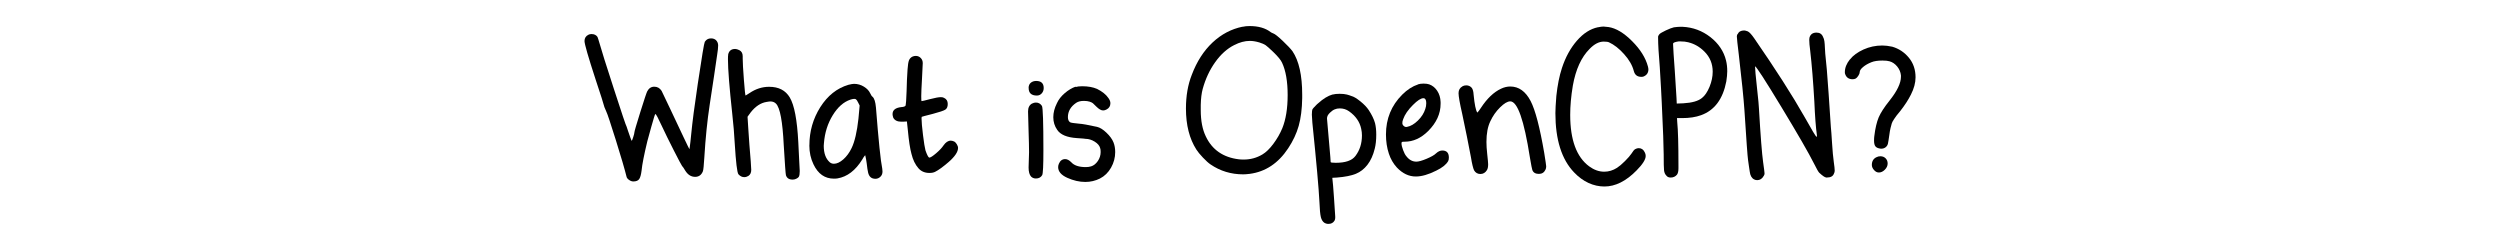 <svg viewBox="0 0 500 50" xmlns="http://www.w3.org/2000/svg" data-name="Layer 1" id="Layer_1">
  <defs>
    <style>
      .cls-1 {
        stroke-width: 0px;
      }
    </style>
  </defs>
  <path d="m117.66,6.96c.19-.1.4-.15.63-.15.55,0,.95.19,1.21.58.06.13.23.65.49,1.55.26.97,1.18,3.9,2.77,8.79,1.58,4.89,2.44,7.43,2.57,7.62l.24.73c.16.49.32.96.49,1.41.16.45.26.68.29.68s.13-.24.29-.73c.16-.49.24-.81.24-.97,0-.19.4-1.55,1.19-4.08.79-2.52,1.25-3.9,1.38-4.13.32-.61.79-.92,1.41-.92s1.1.28,1.46.83c.23.45.82,1.69,1.77,3.71.95,2.02,1.82,3.86,2.6,5.51.78,1.65,1.18,2.46,1.21,2.43.13-.91.24-1.89.34-2.96.23-2.39.66-5.74,1.31-10.05.81-5.44,1.28-8.25,1.41-8.45.03-.06.11-.16.24-.29.26-.26.6-.39,1.02-.39.39,0,.71.11.97.34.29.29.44.65.44,1.07,0,.45-.07,1.05-.19,1.8-.07.49-.28,1.92-.63,4.3-.36,2.38-.65,4.3-.87,5.75-.49,3.2-.84,6.7-1.07,10.49-.1,1.62-.19,2.56-.29,2.82-.29.74-.81,1.12-1.55,1.12-.81,0-1.47-.42-1.99-1.26-.26-.45-.47-.76-.63-.92-.16-.23-.71-1.26-1.65-3.11-.94-1.84-1.75-3.5-2.43-4.95-.71-1.55-1.13-2.33-1.26-2.33-.07,0-.33.84-.8,2.52-.47,1.68-.74,2.65-.8,2.91-.65,2.69-1.04,4.66-1.16,5.92-.1.78-.25,1.33-.46,1.65-.21.32-.61.49-1.19.49-.29,0-.58-.11-.87-.32-.29-.21-.45-.43-.49-.66-.36-1.46-1.07-3.89-2.14-7.31-1.07-3.41-1.7-5.3-1.89-5.66-.03-.03-.16-.34-.39-.92-.16-.65-.75-2.48-1.75-5.49-1.49-4.56-2.23-7.14-2.23-7.72s.26-1,.78-1.26Z" class="cls-1"></path>
  <path d="m145.62,10.95c.16-.78.63-1.16,1.41-1.16.23,0,.5.08.83.24.45.23.68.63.68,1.21v.44c0,.78.08,2.21.24,4.3.16,2.09.27,3.13.34,3.13l.78-.49c1.23-.84,2.54-1.26,3.93-1.26,1.91,0,3.28.71,4.13,2.14.91,1.52,1.47,4.5,1.7,8.93.03.81.1,2.09.19,3.84.06,1.1.1,1.75.1,1.94,0,.55-.06.92-.17,1.12-.11.19-.35.36-.7.49-.13.06-.32.1-.58.1-.68,0-1.12-.29-1.31-.87-.07-.23-.21-2.23-.44-6.02-.23-4.73-.74-7.49-1.55-8.3-.29-.29-.66-.44-1.12-.44-.13,0-.39.03-.78.1-1.16.19-2.22.89-3.16,2.09l-.63.87.15,2.38c.06.94.14,2.01.22,3.2.08,1.2.17,2.31.27,3.35.06,1.04.1,1.6.1,1.7,0,.55-.19.96-.58,1.21-.26.16-.53.24-.83.24-.42,0-.81-.19-1.16-.58-.26-.36-.5-2.39-.73-6.12-.1-1.88-.26-3.84-.49-5.87-.58-5.34-.87-9.01-.87-11.02,0-.49.02-.78.05-.87Z" class="cls-1"></path>
  <path d="m161.88,29.05c0-2.78.73-5.32,2.18-7.62,1.46-2.3,3.33-3.79,5.63-4.47.52-.13.89-.19,1.12-.19.71,0,1.37.19,1.97.56.6.37,1.01.8,1.24,1.29.19.42.36.66.49.73.36.32.58,1.04.68,2.14.52,6.64.94,10.71,1.26,12.23.03.16.05.36.05.58,0,.42-.13.76-.39,1.02-.29.29-.63.44-1.02.44-.78,0-1.26-.4-1.46-1.21-.1-.39-.19-1.02-.29-1.89-.03-.26-.07-.52-.12-.78-.05-.26-.09-.45-.12-.58l-.05-.24s-.08.02-.15.15c-.1.1-.24.32-.44.68-1.36,2.2-3.01,3.46-4.95,3.79-.16.03-.41.05-.73.05-1.81,0-3.17-.95-4.08-2.86-.55-1.13-.83-2.39-.83-3.79Zm9.27-9.22c-.19-.1-.55-.06-1.07.1-1.36.45-2.54,1.5-3.54,3.13s-1.59,3.49-1.75,5.56c0,.06,0,.15-.02.27-.02.11-.02.2-.02.27,0,1.49.4,2.59,1.21,3.3.23.19.5.29.83.29.58,0,1.21-.29,1.87-.87.66-.58,1.22-1.34,1.67-2.28.61-1.26,1.07-3.22,1.36-5.87l.24-2.62-.29-.58c-.16-.36-.32-.58-.49-.68Z" class="cls-1"></path>
  <path d="m182.47,11.33c.23-.1.45-.15.68-.15.39,0,.72.14.99.41.28.28.41.62.41,1.04,0,.39-.05,1.42-.15,3.11-.1,1.68-.15,2.85-.15,3.5s.02.94.05.97h.1c.1,0,.64-.13,1.63-.39.99-.26,1.71-.39,2.16-.39.26,0,.47.05.63.15.49.23.73.63.73,1.21,0,.55-.16.93-.49,1.14-.32.21-1.17.49-2.52.85-1.42.36-2.15.55-2.18.58-.03.03-.05.15-.05.34,0,.65.1,1.75.29,3.3.19,1.55.36,2.57.49,3.06.29.84.53,1.33.73,1.46h.05c.23,0,.68-.29,1.36-.87.68-.58,1.16-1.1,1.46-1.55.45-.65.94-.97,1.46-.97.19,0,.4.05.63.15.19.07.38.24.56.53s.27.55.27.78c0,.78-.63,1.72-1.89,2.82-1.13.97-2.02,1.62-2.67,1.94-.29.16-.68.24-1.16.24-.94,0-1.68-.32-2.23-.97-.62-.71-1.07-1.65-1.36-2.82-.29-1.04-.53-2.62-.73-4.76l-.19-1.75c-.26.03-.63.05-1.12.05-.78,0-1.31-.26-1.6-.78-.1-.29-.15-.53-.15-.73,0-.81.58-1.28,1.75-1.41.52-.03.81-.15.87-.34.06-.19.13-1.15.19-2.86.03-1.58.1-3.03.19-4.32.06-.91.16-1.52.29-1.84.13-.32.36-.57.68-.73Z" class="cls-1"></path>
  <path d="m206.45,20.7c.23-.13.47-.19.73-.19.52,0,.92.23,1.21.68.19.32.29,3.29.29,8.88,0,3.01-.08,4.66-.24,4.95-.26.45-.68.68-1.26.68-.39,0-.71-.13-.97-.39-.32-.36-.49-.95-.49-1.8,0-.65.02-1.21.05-1.7,0-.1,0-.3.02-.61.02-.31.02-.56.02-.75,0-.91-.03-2.38-.1-4.42-.07-2.04-.1-3.28-.1-3.74,0-.78.28-1.31.83-1.6Zm-.73-3.11c0-.45.15-.8.44-1.04s.65-.36,1.07-.36c1,0,1.51.47,1.51,1.41,0,.42-.13.78-.39,1.07s-.58.44-.97.44c-1.1,0-1.65-.5-1.65-1.5Z" class="cls-1"></path>
  <path d="m215.14,17.4c.32-.1.76-.15,1.31-.15,1.16,0,2.15.18,2.96.53,1.04.52,1.8,1.13,2.28,1.84.26.36.39.7.39,1.02,0,.58-.26,1-.78,1.26-.23.13-.45.19-.68.19-.39,0-.84-.26-1.36-.78-.32-.32-.55-.54-.68-.66-.13-.11-.35-.22-.66-.32-.31-.1-.69-.15-1.14-.15-.65,0-1.17.13-1.55.39-1.1.75-1.65,1.7-1.65,2.86,0,.49.15.83.44,1.02.13.1.74.19,1.84.29.58.03,1.76.24,3.54.63.58.13,1.21.52,1.89,1.17.68.65,1.15,1.29,1.41,1.94.23.58.34,1.23.34,1.94,0,1.1-.28,2.14-.83,3.11-.55.97-1.29,1.7-2.23,2.18-.91.45-1.88.68-2.91.68-1.2,0-2.4-.28-3.62-.83-1.21-.55-1.82-1.26-1.82-2.14,0-.23.05-.45.15-.68.26-.61.68-.92,1.26-.92.39,0,.79.21,1.21.63.58.65,1.55.97,2.91.97.39,0,.74-.05,1.07-.15.52-.16.96-.52,1.34-1.07.37-.55.56-1.15.56-1.8,0-.36-.03-.61-.1-.78-.13-.49-.49-.91-1.09-1.29-.6-.37-1.21-.56-1.82-.56-.07-.03-.65-.08-1.75-.15-1.97-.13-3.29-.68-3.93-1.65-.52-.74-.78-1.59-.78-2.52s.24-1.84.73-2.82c.32-.71.84-1.38,1.55-1.99.71-.61,1.44-1.05,2.18-1.31Z" class="cls-1"></path>
  <path d="m248.5,5.36c.42-.1.89-.15,1.41-.15,1.78,0,3.19.41,4.22,1.21.06.06.26.16.58.29.29.1.91.59,1.85,1.48.94.89,1.58,1.58,1.94,2.06,1.29,1.91,1.94,4.81,1.94,8.69v.68c-.03,2.17-.27,4.02-.7,5.56-.44,1.54-1.14,3.03-2.11,4.49-1.97,2.98-4.53,4.68-7.67,5.1-.58.07-1.02.1-1.31.1-2.43,0-4.61-.66-6.55-1.99-.39-.26-.89-.71-1.51-1.36-.61-.65-1.05-1.18-1.31-1.6-1.39-2.17-2.09-4.9-2.09-8.21,0-2.52.39-4.77,1.17-6.75,1-2.65,2.39-4.81,4.15-6.46,1.76-1.65,3.76-2.7,6-3.16Zm3.3,3.11c-.65-.19-1.26-.29-1.84-.29-1,0-2.04.28-3.11.83-1.42.71-2.69,1.85-3.81,3.42s-1.95,3.36-2.5,5.36c-.23.84-.36,1.91-.39,3.2v1.02c0,2.14.34,3.9,1.02,5.29,1.26,2.65,3.46,4.18,6.6,4.56.23.03.55.05.97.05,1.36,0,2.6-.34,3.74-1.02.71-.42,1.44-1.12,2.18-2.11.74-.99,1.34-2.03,1.8-3.13.71-1.75,1.07-3.96,1.07-6.65s-.37-4.87-1.12-6.46c-.23-.52-.81-1.23-1.75-2.14-.74-.71-1.25-1.16-1.53-1.36-.28-.19-.72-.39-1.34-.58Z" class="cls-1"></path>
  <path d="m266.51,18.91c.39-.1.86-.15,1.41-.15.58,0,1.07.05,1.46.15.13.03.3.08.51.15.21.07.35.11.41.15.42.1,1,.44,1.75,1.04s1.31,1.19,1.7,1.77c.61.94,1.04,1.81,1.26,2.62.16.65.24,1.41.24,2.28,0,1.1-.1,2.02-.29,2.77-.32,1.33-.81,2.41-1.46,3.25-.65.84-1.42,1.45-2.33,1.82-.91.37-2.17.62-3.79.75l-.92.05c.1.78.21,2.12.34,4.03.13,1.91.21,3.12.24,3.64.03.39-.02.7-.15.92-.26.42-.66.63-1.21.63-.29,0-.57-.08-.83-.24-.32-.23-.55-.6-.68-1.12-.13-.52-.23-1.55-.29-3.11-.13-2.62-.6-7.88-1.41-15.78-.07-.84-.1-1.38-.1-1.6,0-.58.05-.95.15-1.12l.19-.24c.13-.13.27-.28.44-.46.16-.18.32-.33.49-.46,1-.91,1.96-1.49,2.86-1.75Zm3.3,3.35c-.55-.39-1.16-.58-1.84-.58-.39,0-.73.06-1.02.19-.32.13-.65.36-.97.68-.32.32-.5.6-.53.83-.03.07-.05.18-.05.34s.16,2.04.49,5.63c.16,1.78.24,2.8.24,3.06,0,.1.34.15,1.02.15,1.94,0,3.25-.45,3.93-1.36.87-1.13,1.31-2.51,1.31-4.13,0-.42-.05-.86-.15-1.31-.29-1.39-1.1-2.56-2.43-3.5Z" class="cls-1"></path>
  <path d="m283.6,16.87c.29-.1.66-.15,1.12-.15s.83.05,1.12.15c.65.23,1.18.66,1.6,1.29.42.63.65,1.38.68,2.26v.34c0,1.97-.83,3.79-2.48,5.44-1.42,1.42-2.99,2.14-4.71,2.14-.29,0-.47.02-.53.05-.07.03-.1.13-.1.29,0,.32.1.77.32,1.34.21.57.43.98.66,1.24.55.71,1.21,1.07,1.99,1.07.45,0,1.14-.19,2.06-.58.92-.39,1.54-.74,1.87-1.07.42-.39.84-.58,1.26-.58.87,0,1.31.47,1.31,1.41,0,.32-.05.57-.15.73-.39.68-1.18,1.31-2.38,1.89-1.55.78-2.91,1.17-4.08,1.17-1.39,0-2.65-.6-3.79-1.8-.71-.78-1.25-1.7-1.6-2.77-.39-1.17-.58-2.44-.58-3.84,0-3.14,1.08-5.79,3.25-7.96,1-1,2.06-1.68,3.16-2.04Zm1.31,2.82s-.11-.05-.24-.05c-.49,0-1.18.45-2.09,1.36-.97.97-1.62,1.91-1.94,2.82-.26.65-.23,1.1.1,1.36.19.19.42.26.68.19.71-.13,1.43-.55,2.16-1.26.73-.71,1.22-1.49,1.48-2.33.13-.36.19-.73.19-1.12,0-.52-.11-.84-.34-.97Z" class="cls-1"></path>
  <path d="m292.48,17.26c.23-.13.49-.19.78-.19.45,0,.83.18,1.12.53.19.29.31.73.34,1.31.19,1.97.44,3.17.73,3.59.03.03.11-.05.24-.24.03-.03.08-.1.15-.19.13-.19.24-.36.34-.49,1.23-1.88,2.57-3.16,4.03-3.84.61-.29,1.23-.44,1.84-.44,1.71,0,3.07.97,4.08,2.91.94,1.81,1.84,5.28,2.72,10.39.26,1.62.39,2.51.39,2.67,0,.26-.05.49-.15.68-.26.55-.7.83-1.31.83-.68,0-1.12-.26-1.31-.78-.07-.16-.23-1-.49-2.52-1.17-7.48-2.48-11.21-3.93-11.21-.55,0-1.23.41-2.04,1.21s-1.46,1.73-1.94,2.77c-.52,1.07-.78,2.44-.78,4.13,0,.71.05,1.5.15,2.38.13,1.17.19,1.86.19,2.09,0,.52-.08.91-.24,1.17-.32.52-.76.78-1.31.78s-.97-.24-1.26-.73c-.19-.39-.41-1.26-.63-2.62-.52-2.75-1.1-5.65-1.75-8.69-.49-2.14-.73-3.51-.73-4.13s.26-1.07.78-1.36Z" class="cls-1"></path>
  <path d="m319.57,5.46c.49-.1.86-.15,1.12-.15.16,0,.5.03,1.02.1,1.49.23,3.06,1.16,4.71,2.82,1.65,1.65,2.7,3.33,3.16,5.05.06.26.1.45.1.58,0,.71-.34,1.2-1.02,1.46-.1.03-.23.05-.39.05-.81,0-1.31-.39-1.51-1.17-.29-1.13-.94-2.26-1.94-3.37-1-1.12-2.01-1.9-3.01-2.36-.19-.1-.55-.15-1.07-.15-.94,0-1.88.49-2.82,1.46-1.65,1.65-2.77,4.09-3.35,7.33-.36,2.14-.53,4.1-.53,5.87,0,4.98,1.26,8.42,3.79,10.29.97.71,1.97,1.07,3.01,1.07.91,0,1.76-.26,2.57-.78.45-.29.98-.74,1.58-1.34.6-.6,1.03-1.09,1.29-1.48.32-.52.58-.83.78-.92.23-.13.45-.19.68-.19.55,0,.95.28,1.21.83.13.23.19.47.19.73,0,.71-.62,1.68-1.84,2.91-2.1,2.14-4.24,3.2-6.41,3.2s-4.29-.94-6.07-2.82c-2.49-2.59-3.74-6.54-3.74-11.85,0-.68.06-1.83.19-3.45.23-2.14.6-4,1.12-5.58.71-2.17,1.71-3.99,2.99-5.46,1.28-1.47,2.68-2.37,4.2-2.69Z" class="cls-1"></path>
  <path d="m334.82,5.46c.45-.06.84-.1,1.17-.1h.53c2.07.1,3.92.79,5.56,2.06,1.63,1.28,2.68,2.84,3.13,4.69.16.65.24,1.36.24,2.14,0,.58-.07,1.26-.19,2.04-.68,3.53-2.36,5.78-5.05,6.75-1.07.39-2.33.58-3.79.58h-1.02l.05.83c.16,1.55.24,4.44.24,8.64v.58c0,.58-.1,1-.29,1.26-.32.39-.75.58-1.26.58-.39,0-.68-.13-.87-.39-.26-.26-.41-.61-.46-1.04s-.07-1.5-.07-3.18c0-1.49-.13-4.95-.39-10.39-.07-1.49-.19-3.84-.39-7.04-.23-2.69-.34-4.63-.34-5.83v-.34c.06-.19.16-.36.29-.49.16-.16.58-.4,1.26-.73.68-.32,1.23-.53,1.65-.63Zm2.91,3.01c-.49-.13-1.04-.19-1.65-.19h-.34c-.71.1-1.09.24-1.12.44v.24c0,.26.03.87.1,1.84.13,1.62.32,4.55.58,8.79l.05,1.12,1.31-.05c1.75-.1,2.99-.45,3.74-1.07.58-.45,1.08-1.2,1.51-2.23.42-1.04.63-2.04.63-3.01,0-1.59-.55-2.93-1.65-4.03-.94-.94-1.99-1.55-3.16-1.84Z" class="cls-1"></path>
  <path d="m347.53,6.82c.23-.49.66-.73,1.31-.73.16,0,.4.07.73.19.32.16.74.61,1.26,1.36,4.27,6.18,7.64,11.44,10.1,15.78,1.46,2.62,2.25,3.93,2.38,3.93.1,0,.11-.16.05-.49-.19-1.33-.36-3.5-.49-6.51-.23-3.98-.5-7.38-.83-10.2-.13-.94-.19-1.67-.19-2.18,0-.06,0-.15.02-.24.02-.1.02-.16.02-.19.19-.68.66-1.02,1.41-1.02.65,0,1.08.29,1.31.87.13.23.22.52.27.87.05.36.08.79.1,1.31.02.52.04.91.07,1.17.19,1.55.42,4.25.68,8.08.26,3.84.4,6.03.44,6.58.06.58.15,1.66.24,3.23.1,1.57.21,2.81.34,3.71.13.87.19,1.47.19,1.8,0,.19-.05.39-.15.58-.19.52-.65.78-1.36.78h-.19c-.29-.03-.76-.36-1.41-.97-.16-.16-.5-.76-1.02-1.8-1.04-2.07-3.2-5.83-6.51-11.29-3.3-5.45-5.07-8.18-5.29-8.18v.05c0,.49.13,1.91.39,4.27.26,2.36.39,3.74.39,4.13.32,5.5.6,9.06.83,10.68.19,1.36.29,2.12.29,2.28,0,.19-.05.36-.15.49-.32.58-.76.87-1.31.87-.23,0-.44-.05-.63-.15-.49-.26-.78-.78-.87-1.55,0-.1-.05-.43-.15-.99-.1-.57-.16-1.01-.19-1.34-.1-.65-.34-4-.73-10.05-.16-2.3-.53-5.97-1.12-11.02-.26-2.1-.39-3.32-.39-3.64,0-.19.05-.36.15-.49Z" class="cls-1"></path>
  <path d="m370.01,11.87c.61-.78,1.51-1.43,2.69-1.97,1.18-.53,2.43-.8,3.76-.8.58,0,1.25.08,1.99.24,1.33.39,2.43,1.12,3.33,2.21.89,1.08,1.33,2.39,1.33,3.91,0,1.1-.31,2.25-.92,3.45-.52,1.04-1.23,2.14-2.14,3.3-.42.52-.67.83-.75.92-.08.1-.24.33-.49.7s-.4.66-.46.87c-.07.21-.15.51-.24.9s-.18.84-.24,1.36c-.13.94-.23,1.54-.29,1.8-.07.26-.21.49-.44.68-.29.23-.63.32-1.02.29-.49-.06-.83-.21-1.02-.44-.19-.23-.29-.61-.29-1.17,0-.36.02-.65.05-.87.19-1.59.49-2.84.87-3.76.39-.92,1.12-2.05,2.18-3.37,1.52-1.91,2.28-3.5,2.28-4.76v-.29c-.07-.65-.32-1.24-.75-1.77-.44-.53-.95-.88-1.53-1.04-.32-.1-.79-.15-1.41-.15-.94,0-1.68.11-2.23.34-.65.26-1.2.57-1.65.95-.45.37-.68.72-.68,1.04,0,.19-.09.43-.27.7-.18.28-.35.46-.51.56-.19.1-.41.15-.63.15-.78,0-1.28-.36-1.51-1.07-.03-.06-.05-.18-.05-.34,0-.87.34-1.73,1.02-2.57Zm5.29,19.57c.23-.13.49-.19.78-.19.42,0,.77.14,1.04.41s.41.62.41,1.04c0,.45-.19.87-.56,1.24-.37.37-.77.56-1.19.56-.36,0-.68-.16-.97-.49-.29-.32-.44-.66-.44-1.02,0-.74.31-1.26.92-1.55Z" class="cls-1"></path>
</svg>